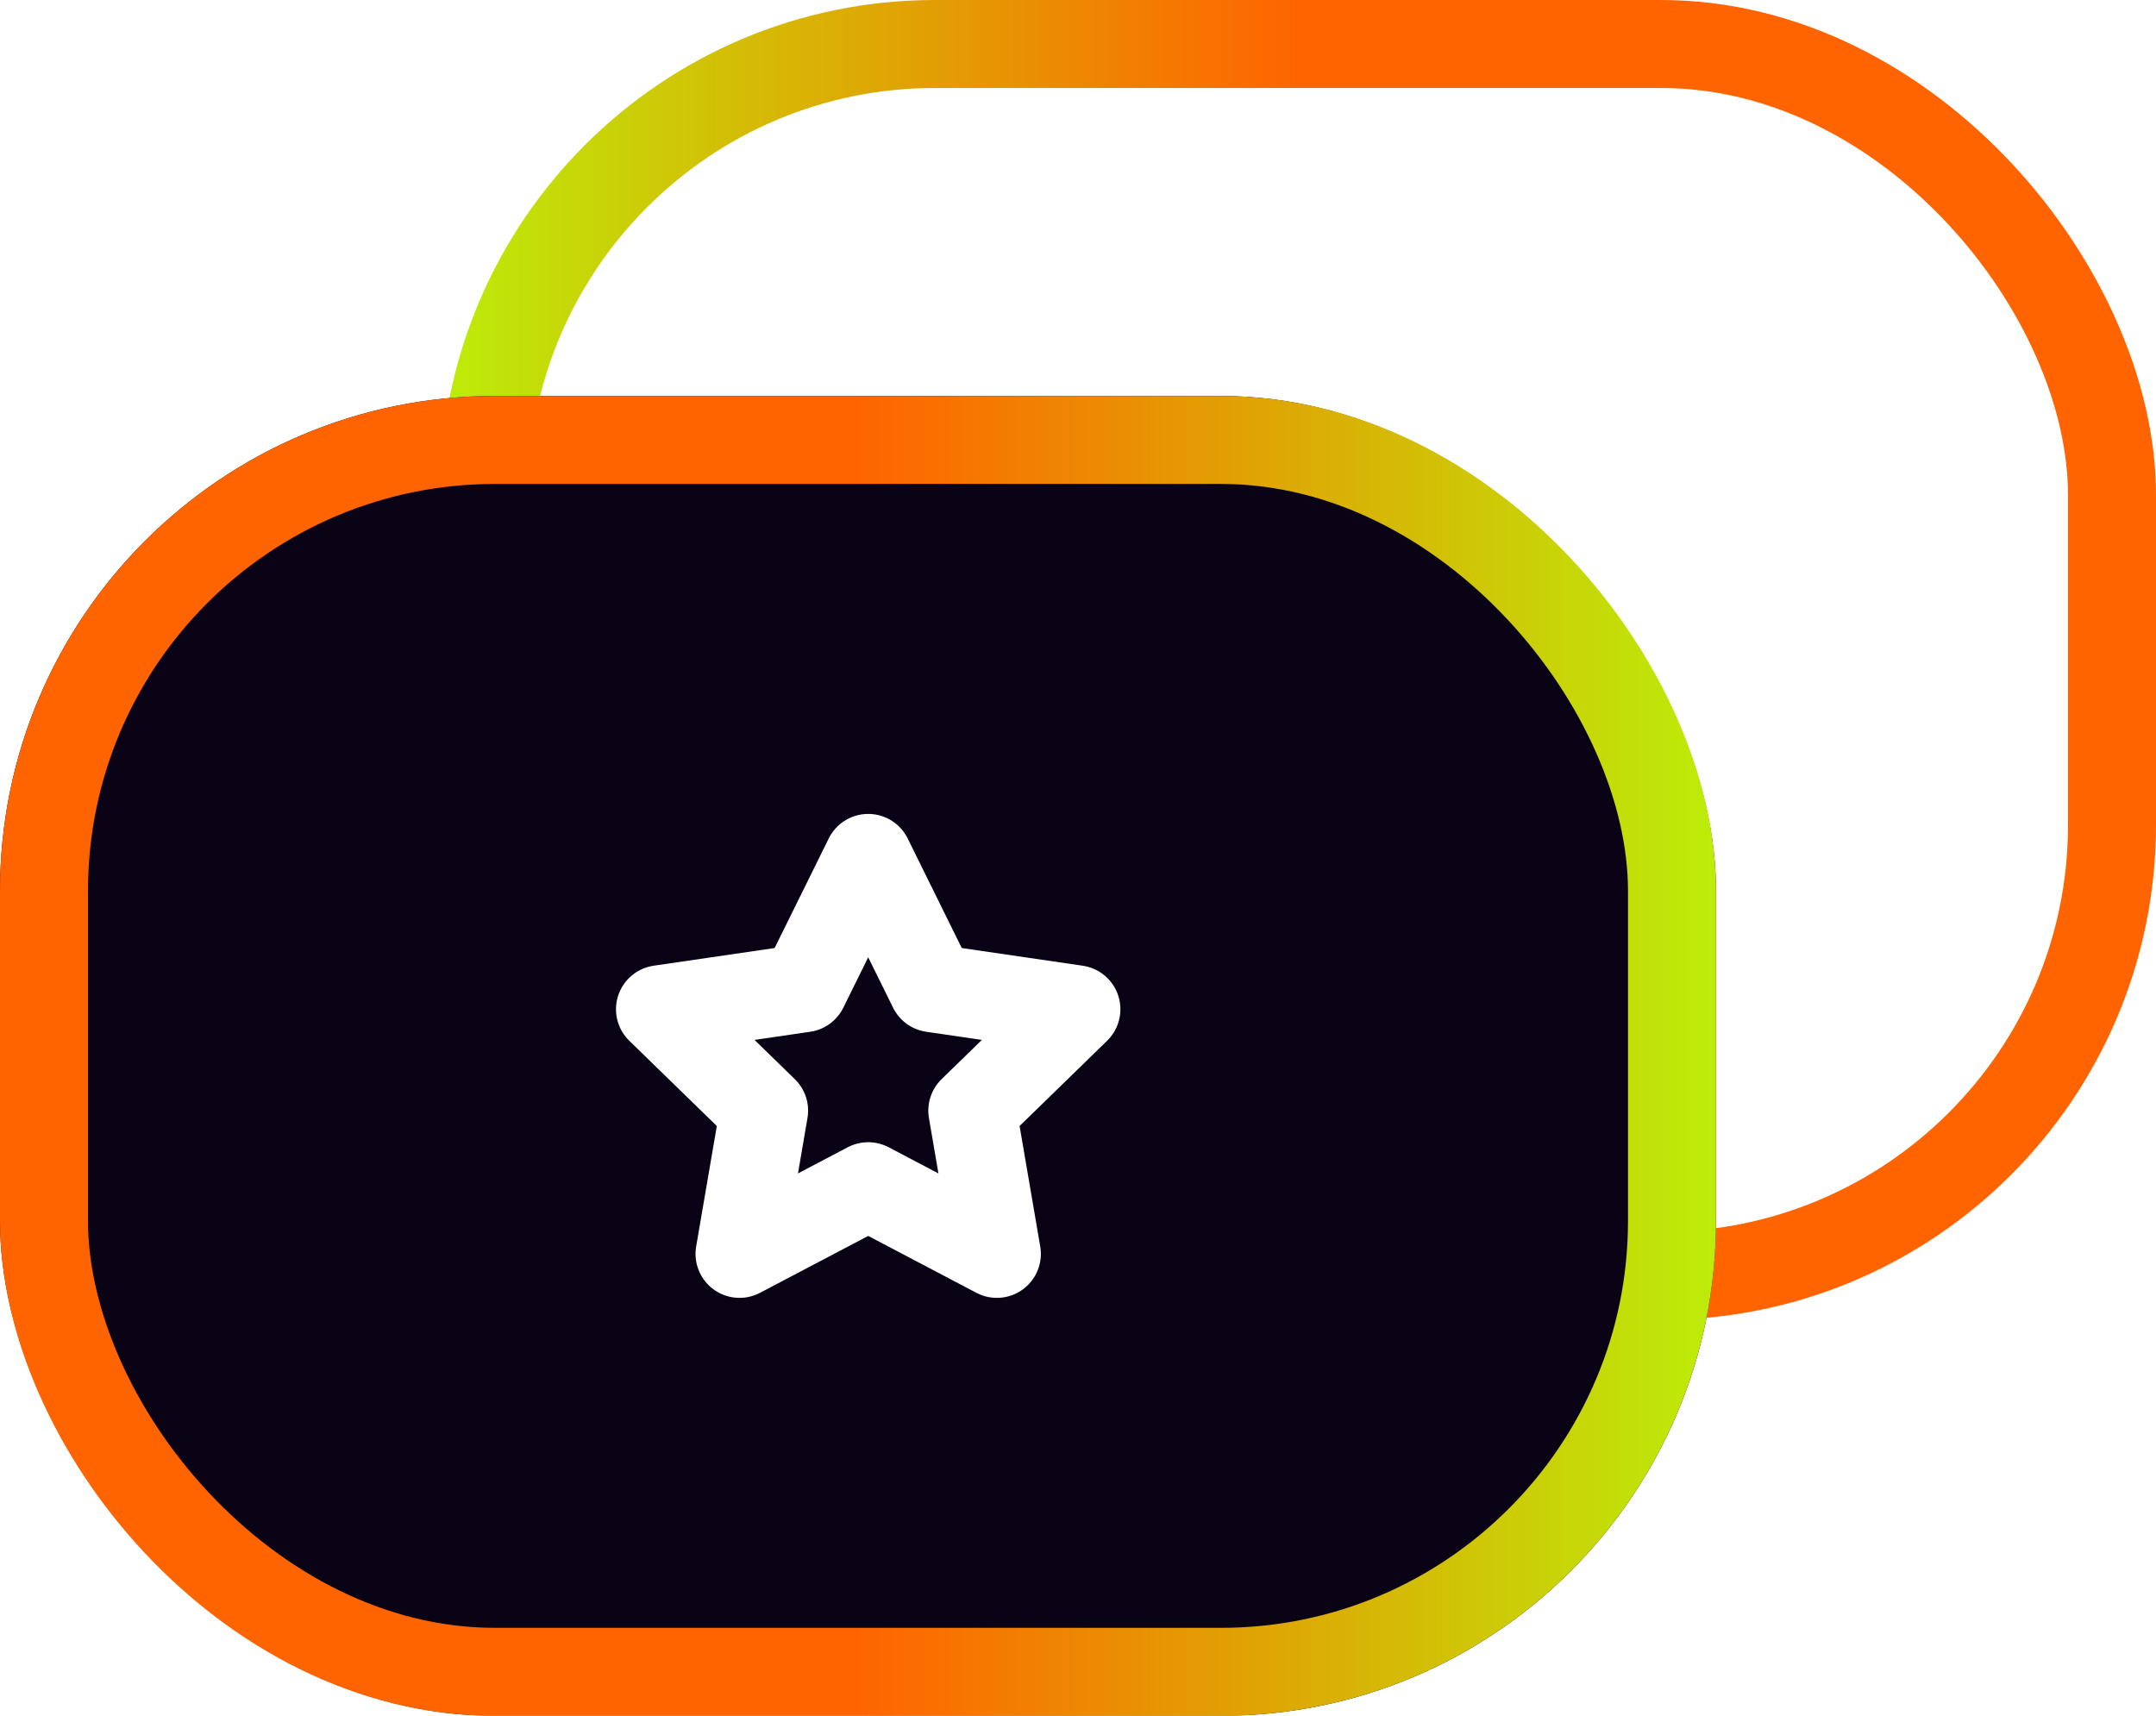 <?xml version="1.0" encoding="UTF-8"?> <svg xmlns="http://www.w3.org/2000/svg" width="98" height="78" viewBox="0 0 98 78" fill="none"><g filter="url(#filter0_b_405_198)"><rect x="22" y="2" width="74" height="56" rx="20.5" stroke="url(#paint0_linear_405_198)" stroke-width="4"></rect></g><g filter="url(#filter1_b_405_198)"><rect y="18" width="78" height="60" rx="22.5" fill="#0A0316"></rect><rect x="2" y="20" width="74" height="56" rx="20.5" stroke="url(#paint1_linear_405_198)" stroke-width="4"></rect></g><path d="M39.464 39L42.388 44.924L48.927 45.88L44.196 50.489L45.312 57L39.464 53.924L33.615 57L34.732 50.489L30 45.88L36.539 44.924L39.464 39Z" stroke="white" stroke-width="4" stroke-linecap="round" stroke-linejoin="round"></path><defs><filter id="filter0_b_405_198" x="-4" y="-24" width="126" height="108" filterUnits="userSpaceOnUse" color-interpolation-filters="sRGB"><feFlood flood-opacity="0" result="BackgroundImageFix"></feFlood><feGaussianBlur in="BackgroundImageFix" stdDeviation="12"></feGaussianBlur><feComposite in2="SourceAlpha" operator="in" result="effect1_backgroundBlur_405_198"></feComposite><feBlend mode="normal" in="SourceGraphic" in2="effect1_backgroundBlur_405_198" result="shape"></feBlend></filter><filter id="filter1_b_405_198" x="-24" y="-6" width="126" height="108" filterUnits="userSpaceOnUse" color-interpolation-filters="sRGB"><feFlood flood-opacity="0" result="BackgroundImageFix"></feFlood><feGaussianBlur in="BackgroundImageFix" stdDeviation="12"></feGaussianBlur><feComposite in2="SourceAlpha" operator="in" result="effect1_backgroundBlur_405_198"></feComposite><feBlend mode="normal" in="SourceGraphic" in2="effect1_backgroundBlur_405_198" result="shape"></feBlend></filter><linearGradient id="paint0_linear_405_198" x1="59" y1="31.5" x2="20" y2="31.5" gradientUnits="userSpaceOnUse"><stop stop-color="#FF6400"></stop><stop offset="1" stop-color="#BCED09"></stop></linearGradient><linearGradient id="paint1_linear_405_198" x1="39" y1="48" x2="78" y2="48" gradientUnits="userSpaceOnUse"><stop stop-color="#FF6400"></stop><stop offset="1" stop-color="#BCED09"></stop></linearGradient></defs></svg> 